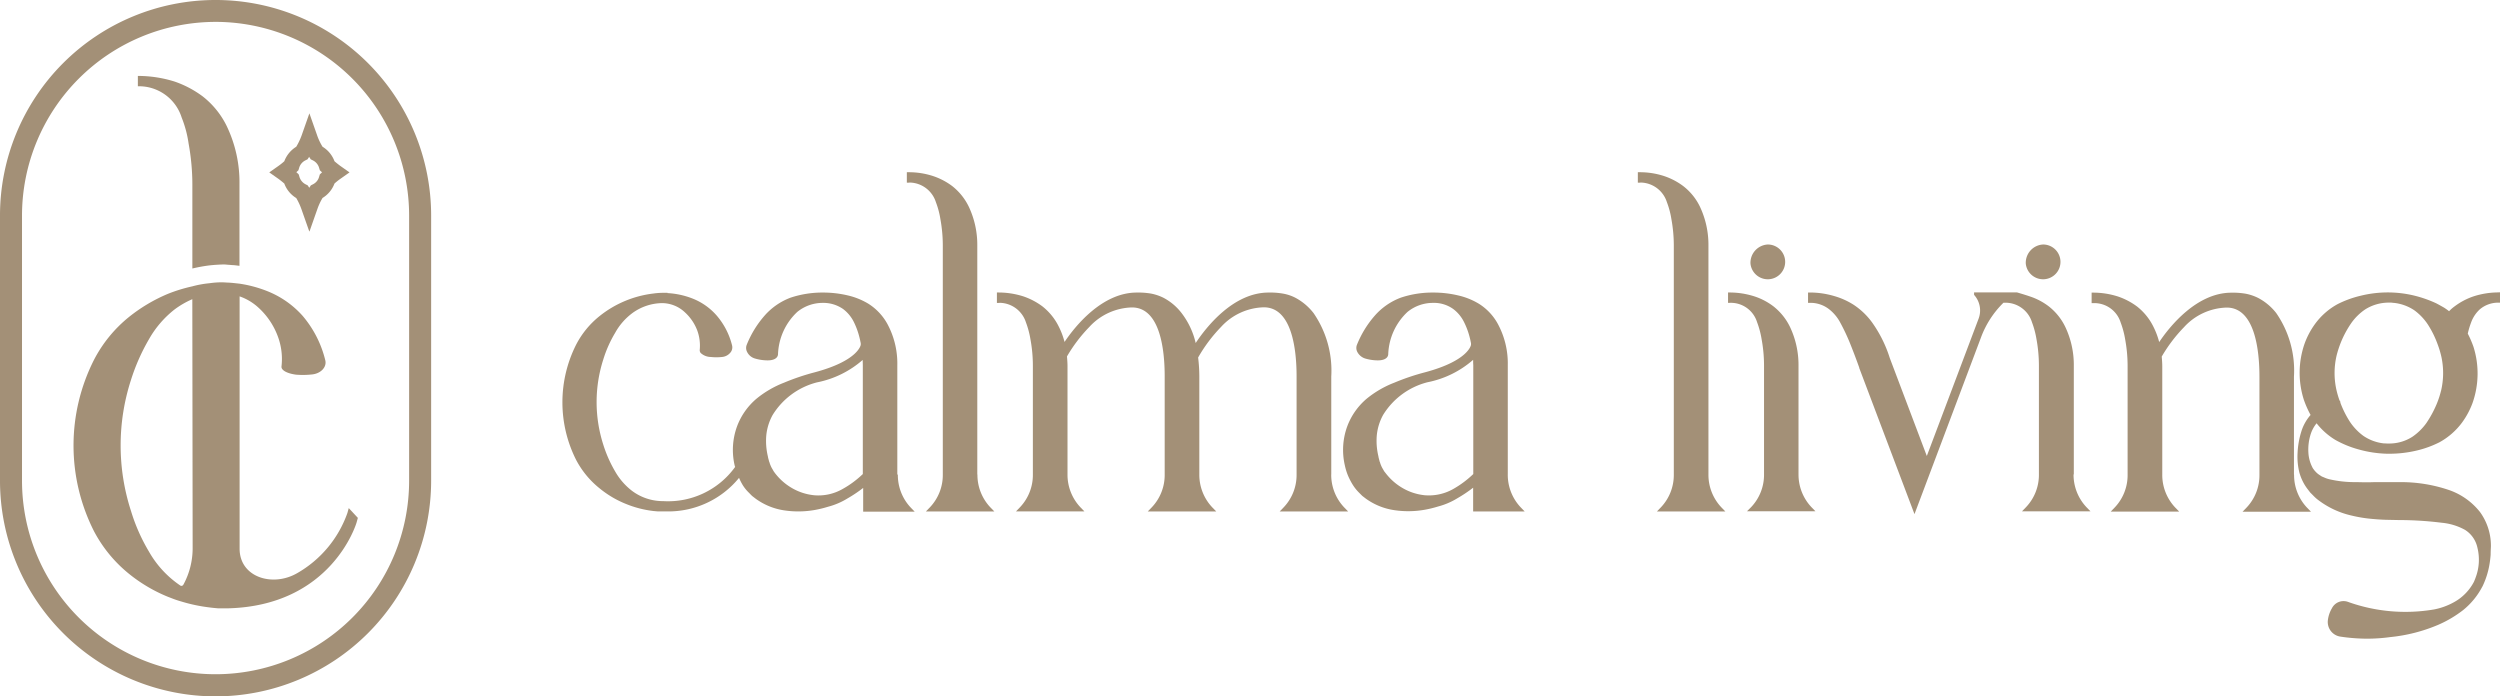 <?xml version="1.0" encoding="UTF-8"?>
<svg xmlns="http://www.w3.org/2000/svg" width="220.003" height="61.282" viewBox="0 0 220.003 61.282">
  <g id="Group_5" data-name="Group 5" transform="translate(-943.926 -17.15)">
    <path id="Path_1" data-name="Path 1" d="M85.836,40.918l-.118.425A9.885,9.885,0,0,1,81.3,46.635c-2.162,1.252-5.056.366-5.067-2.138V22.278a4.73,4.73,0,0,1,1.666,1,6.421,6.421,0,0,1,1.677,2.469,5.683,5.683,0,0,1,.343,2.7c-.035.331.484.614,1.276.721a7.467,7.467,0,0,0,1.453-.024c.756-.094,1.276-.661,1.122-1.252a9.477,9.477,0,0,0-2-3.91,8.222,8.222,0,0,0-3.154-2.185,10.909,10.909,0,0,0-2.4-.638c-.343-.035-.7-.083-1.039-.094l-.425-.024a7.883,7.883,0,0,0-1.193.083,8.931,8.931,0,0,0-1.488.272,13.7,13.7,0,0,0-2.15.661A14.316,14.316,0,0,0,66.487,24.1a11.842,11.842,0,0,0-3.071,3.768,16.689,16.689,0,0,0,0,15.072,12.013,12.013,0,0,0,3.071,3.744,13.582,13.582,0,0,0,3.437,2.032l.461.177c.248.095.508.177.756.248a14.239,14.239,0,0,0,2.422.508c.248.035.52.059.791.083h.815c9.178-.213,11.328-7.465,11.352-7.536l.118-.425-.791-.85ZM71.271,47.663a.18.18,0,0,1-.26.059,8.9,8.9,0,0,1-2.752-2.977,16.005,16.005,0,0,1-1.583-3.579,18.7,18.7,0,0,1,0-11.541,17.646,17.646,0,0,1,1.583-3.579A8.891,8.891,0,0,1,70.5,23.436a7.76,7.76,0,0,1,1.571-.91L72.1,44.45a6.712,6.712,0,0,1-.815,3.2Z" transform="translate(888.779 20.953)" fill="#a39077"></path>
    <path id="Path_2" data-name="Path 2" d="M74.242,10.1a7.489,7.489,0,0,0-2.126-2.634,9.09,9.09,0,0,0-2.457-1.3,10.779,10.779,0,0,0-3.248-.5v.91a3.935,3.935,0,0,1,3.851,2.74,9.915,9.915,0,0,1,.614,2.3,20.2,20.2,0,0,1,.331,3.591v7.406a13.578,13.578,0,0,1,1.488-.272c.425-.047.827-.071,1.193-.083a2.947,2.947,0,0,1,.425.024c.224.012.4.035.52.035.142.012.319.035.52.059v-7.17a11.437,11.437,0,0,0-1.122-5.127Z" transform="translate(889.647 18.166)" fill="#a39077"></path>
    <path id="Path_3" data-name="Path 3" d="M79.72,18.845,79.035,16.9a5.618,5.618,0,0,0-.461-.992,2.5,2.5,0,0,1-1.051-1.276c-.177-.154-.343-.283-.484-.39l-.839-.591.839-.591a5.387,5.387,0,0,0,.484-.39,2.558,2.558,0,0,1,1.051-1.276,5.846,5.846,0,0,0,.472-.992l.685-1.949.685,1.949a5.046,5.046,0,0,0,.472.992,2.5,2.5,0,0,1,1.051,1.276c.177.154.343.283.484.39l.839.591-.839.591a5.387,5.387,0,0,0-.484.39A2.509,2.509,0,0,1,80.889,15.9a5.257,5.257,0,0,0-.461.992l-.685,1.949Zm-1.122-5.2a.166.166,0,0,1,.047.047l.142.13.059.189a1.083,1.083,0,0,0,.543.685l.189.094.118.177a.082.082,0,0,1,.024.047c0-.012.024-.035.024-.047l.118-.177.189-.094a1.048,1.048,0,0,0,.543-.685l.059-.189.142-.13.047-.047-.047-.047-.142-.13-.059-.189a1.063,1.063,0,0,0-.555-.685L79.85,12.5l-.118-.177a.173.173,0,0,1-.024-.047c0,.012-.024.035-.024.047l-.118.177-.189.094a1.063,1.063,0,0,0-.555.685l-.059.189-.142.13-.047.047Z" transform="translate(891.422 18.67)" fill="#a39077"></path>
    <path id="Path_4" data-name="Path 4" d="M75.11,61.292a18.985,18.985,0,0,1-18.97-18.97V18.98a18.97,18.97,0,1,1,37.941,0V42.321A18.985,18.985,0,0,1,75.11,61.292Zm0-59.356A17.054,17.054,0,0,0,58.077,18.969V42.31a17.033,17.033,0,0,0,34.066,0V18.969A17.054,17.054,0,0,0,75.11,1.935Z" transform="translate(887.786 17.14)" fill="#a39077"></path>
    <g id="Group_4" data-name="Group 4" transform="translate(993.416 32.311)">
      <path id="Path_5" data-name="Path 5" d="M29.512,79.076V69.449a7.31,7.31,0,0,0-.886-3.638,4.873,4.873,0,0,0-1.666-1.76,6.217,6.217,0,0,0-1.772-.721,9.429,9.429,0,0,0-2.221-.26h-.024a8.876,8.876,0,0,0-2.823.449,5.717,5.717,0,0,0-2.3,1.595,8.919,8.919,0,0,0-1.559,2.551.747.747,0,0,0,.024.614,1.111,1.111,0,0,0,.685.591,3.962,3.962,0,0,0,.98.165c.626.035,1.028-.154,1.063-.52a5.349,5.349,0,0,1,1.7-3.744,3.533,3.533,0,0,1,2.233-.791,3.036,3.036,0,0,1,1.8.543,3.208,3.208,0,0,1,.921,1.1A6.663,6.663,0,0,1,26.2,67.1c.035.13.059.272.094.425h0v.142c0,.012-.2,1.394-4.052,2.422a20.061,20.061,0,0,0-2.693.91A8.935,8.935,0,0,0,17.133,72.4a5.879,5.879,0,0,0-1.725,2.445,6.039,6.039,0,0,0-.213,3.426.666.666,0,0,0,.047.142,7.27,7.27,0,0,1-6.331,3.012H8.852a4.539,4.539,0,0,1-2.693-.91,5.716,5.716,0,0,1-1.477-1.7,11.274,11.274,0,0,1-1.039-2.339,12.257,12.257,0,0,1,0-7.536,10.593,10.593,0,0,1,1.039-2.327,5.437,5.437,0,0,1,1.453-1.689A4.535,4.535,0,0,1,8.805,64h.047a2.951,2.951,0,0,1,1.973.815A4.149,4.149,0,0,1,11.9,66.389a3.871,3.871,0,0,1,.224,1.725.39.39,0,0,0,.083.272,1.35,1.35,0,0,0,.886.354,4.643,4.643,0,0,0,.992,0,1.073,1.073,0,0,0,.768-.425.711.711,0,0,0,.118-.591,6.375,6.375,0,0,0-1.358-2.634,5.468,5.468,0,0,0-2.138-1.5,7.034,7.034,0,0,0-2.185-.472v-.024H8.864a5.979,5.979,0,0,0-.8.059,9.351,9.351,0,0,0-4.749,1.984,7.827,7.827,0,0,0-2.079,2.54,11.259,11.259,0,0,0,0,10.1A7.908,7.908,0,0,0,3.312,80.3a8.868,8.868,0,0,0,2.315,1.37,9.227,9.227,0,0,0,2.433.626l.39.035H9.3a8.034,8.034,0,0,0,6.284-2.953A5.018,5.018,0,0,0,15.9,80a3.492,3.492,0,0,0,.567.7c.094.094.177.189.283.283l.307.236a5.684,5.684,0,0,0,2.563,1.028,8.289,8.289,0,0,0,2.646-.047,9.731,9.731,0,0,0,1.158-.283,6.281,6.281,0,0,0,1.689-.721,11.945,11.945,0,0,0,1.394-.933v2.091h4.536l-.354-.366A4.166,4.166,0,0,1,29.559,79.1Zm-3.048-.024a8.487,8.487,0,0,1-1.8,1.323,4.27,4.27,0,0,1-2.481.532,4.831,4.831,0,0,1-2.032-.685,5.086,5.086,0,0,1-1.406-1.264l-.118-.165-.106-.189a1.981,1.981,0,0,1-.177-.354c-.024-.047-.035-.094-.059-.154a.683.683,0,0,0-.059-.165c-.012-.071-.035-.13-.047-.189a1.676,1.676,0,0,1-.059-.26,5.821,5.821,0,0,1-.142-1.807,4.662,4.662,0,0,1,.555-1.819,6.454,6.454,0,0,1,3.91-2.882A8.624,8.624,0,0,0,26.464,69c0,.154.012.307.012.461v9.6Z" transform="translate(-0.037 -52.486)" fill="#a39077"></path>
      <path id="Path_6" data-name="Path 6" d="M31.9,80.7V60.571a7.861,7.861,0,0,0-.756-3.449,5.162,5.162,0,0,0-1.453-1.8,5.911,5.911,0,0,0-1.666-.874,6.833,6.833,0,0,0-2.162-.343H25.7v.921h.154s.094-.012.13-.012a2.467,2.467,0,0,1,2.268,1.713,7.409,7.409,0,0,1,.4,1.5,12.985,12.985,0,0,1,.213,2.351V80.711a4.124,4.124,0,0,1-1.134,2.882l-.354.366H33.4l-.354-.366a4.166,4.166,0,0,1-1.134-2.882Z" transform="translate(4.613 -54.11)" fill="#a39077"></path>
      <path id="Path_7" data-name="Path 7" d="M61.834,79.076V70.465a8.911,8.911,0,0,0-1.559-5.587,4.98,4.98,0,0,0-1.595-1.347,3.806,3.806,0,0,0-1.087-.366,6.631,6.631,0,0,0-1.276-.094c-3.13,0-5.516,3.083-6.414,4.441a6.857,6.857,0,0,0-1.24-2.634,4.836,4.836,0,0,0-1.595-1.347,4.28,4.28,0,0,0-1.075-.366,6.7,6.7,0,0,0-1.276-.094c-3.083,0-5.469,3.024-6.355,4.347a6.716,6.716,0,0,0-.5-1.335,5.162,5.162,0,0,0-1.453-1.8,6.075,6.075,0,0,0-1.666-.874,7.221,7.221,0,0,0-2.185-.343H32.41v.921h.154s.094-.012.13-.012a2.467,2.467,0,0,1,2.268,1.713,7.786,7.786,0,0,1,.4,1.5,12.794,12.794,0,0,1,.213,2.351v9.544a4.124,4.124,0,0,1-1.134,2.882l-.354.366h6.024l-.354-.366a4.166,4.166,0,0,1-1.134-2.882V69.543c0-.283-.024-.579-.047-.85a13.313,13.313,0,0,1,1.961-2.587,5.255,5.255,0,0,1,3.756-1.725c2.5,0,2.882,3.792,2.882,6.048v8.658a4.124,4.124,0,0,1-1.134,2.882l-.354.366h6.024l-.354-.366a4.166,4.166,0,0,1-1.134-2.882V70.477a13.655,13.655,0,0,0-.106-1.689,13.379,13.379,0,0,1,2.02-2.693A5.26,5.26,0,0,1,55.9,64.37c2.5,0,2.882,3.8,2.882,6.071v8.647a4.124,4.124,0,0,1-1.134,2.882l-.354.366h6.024l-.354-.366a4.166,4.166,0,0,1-1.134-2.882Z" transform="translate(5.829 -52.487)" fill="#a39077"></path>
      <path id="Path_8" data-name="Path 8" d="M72.694,79.076V69.449a7.31,7.31,0,0,0-.886-3.638,4.776,4.776,0,0,0-1.666-1.76,6.151,6.151,0,0,0-1.784-.721,9.429,9.429,0,0,0-2.221-.26H66.02a8.761,8.761,0,0,0-2.74.449,5.717,5.717,0,0,0-2.3,1.595,8.919,8.919,0,0,0-1.559,2.551.747.747,0,0,0,.024.614,1.181,1.181,0,0,0,.685.591,3.962,3.962,0,0,0,.98.165c.626.035,1.028-.154,1.063-.52a5.349,5.349,0,0,1,1.7-3.744A3.533,3.533,0,0,1,66.1,63.98a2.9,2.9,0,0,1,1.8.543,3.208,3.208,0,0,1,.921,1.1,6.663,6.663,0,0,1,.543,1.477c.035.13.059.272.094.425h0v.142c0,.012-.2,1.394-4.052,2.422a20.061,20.061,0,0,0-2.693.91A8.935,8.935,0,0,0,60.291,72.4a5.879,5.879,0,0,0-1.725,2.445,6.039,6.039,0,0,0-.213,3.426,5.2,5.2,0,0,0,.26.862,5.746,5.746,0,0,0,.437.85,3.852,3.852,0,0,0,.543.685l.071.071.224.224.307.236a5.684,5.684,0,0,0,2.563,1.028,8.289,8.289,0,0,0,2.646-.047,9.729,9.729,0,0,0,1.158-.283,6.281,6.281,0,0,0,1.689-.721,11.945,11.945,0,0,0,1.394-.933v2.091h4.536l-.354-.366a4.166,4.166,0,0,1-1.134-2.882Zm-3.048-.024a8.727,8.727,0,0,1-1.784,1.323,4.343,4.343,0,0,1-2.481.532,4.831,4.831,0,0,1-2.032-.685,5.086,5.086,0,0,1-1.406-1.264l-.13-.165-.106-.189a1.981,1.981,0,0,1-.177-.354c-.024-.047-.035-.094-.059-.154a.683.683,0,0,0-.059-.165c-.012-.071-.035-.13-.047-.2a1.677,1.677,0,0,1-.059-.26,5.821,5.821,0,0,1-.142-1.807,4.662,4.662,0,0,1,.555-1.819,6.454,6.454,0,0,1,3.91-2.882,8.625,8.625,0,0,0,4.016-1.973c0,.154,0,.307.012.461v9.6Z" transform="translate(10.503 -52.486)" fill="#a39077"></path>
      <path id="Path_9" data-name="Path 9" d="M86.373,80.7V60.571a7.862,7.862,0,0,0-.756-3.449,5.064,5.064,0,0,0-1.465-1.8,5.911,5.911,0,0,0-1.666-.874,6.833,6.833,0,0,0-2.162-.343H80.16v.921h.154s.094-.012.13-.012a2.467,2.467,0,0,1,2.268,1.713,7.409,7.409,0,0,1,.4,1.5,12.985,12.985,0,0,1,.213,2.351V80.711a4.124,4.124,0,0,1-1.134,2.882l-.354.366h6.024l-.354-.366a4.166,4.166,0,0,1-1.134-2.882Z" transform="translate(14.482 -54.11)" fill="#a39077"></path>
      <path id="Path_10" data-name="Path 10" d="M93.081,79.076V69.531a7.825,7.825,0,0,0-.756-3.449,5.162,5.162,0,0,0-1.453-1.8,5.635,5.635,0,0,0-1.666-.874,7.127,7.127,0,0,0-2.162-.343H86.88v.91h.154a2.414,2.414,0,0,1,2.4,1.7,7.785,7.785,0,0,1,.4,1.5,12.888,12.888,0,0,1,.213,2.351v9.544a4.124,4.124,0,0,1-1.134,2.882l-.366.366H94.57l-.354-.366a4.166,4.166,0,0,1-1.134-2.882Z" transform="translate(15.7 -52.486)" fill="#a39077"></path>
      <path id="Path_11" data-name="Path 11" d="M88.55,61.156a1.53,1.53,0,1,0,1.524-1.666A1.611,1.611,0,0,0,88.55,61.156Z" transform="translate(16.003 -53.135)" fill="#a39077"></path>
      <path id="Path_12" data-name="Path 12" d="M109.06,61.156a1.53,1.53,0,1,0,1.524-1.666A1.611,1.611,0,0,0,109.06,61.156Z" transform="translate(19.72 -53.135)" fill="#a39077"></path>
      <path id="Path_13" data-name="Path 13" d="M116.228,79.077V69.533a7.825,7.825,0,0,0-.756-3.449,5.1,5.1,0,0,0-1.453-1.8,5.635,5.635,0,0,0-1.666-.874c-.366-.13-1.134-.354-1.134-.354h-3.768v.213l.035.047a2.043,2.043,0,0,1,.354,2.079l-4.548,12.06-3.26-8.623a11.155,11.155,0,0,0-1.547-3.118,6.258,6.258,0,0,0-1.642-1.571,6.479,6.479,0,0,0-1.677-.756,7.564,7.564,0,0,0-2.173-.319H92.84v.91h.154a2.67,2.67,0,0,1,1.736.591,3.741,3.741,0,0,1,.969,1.193,17.863,17.863,0,0,1,.791,1.666c.283.7.567,1.441.862,2.268H97.34l4.867,12.875,5.847-15.533a8.32,8.32,0,0,1,1.984-3.071h.106a2.443,2.443,0,0,1,2.4,1.713,7.786,7.786,0,0,1,.4,1.5,12.986,12.986,0,0,1,.213,2.351v9.544a4.124,4.124,0,0,1-1.134,2.882l-.354.366h6.024l-.354-.366a4.166,4.166,0,0,1-1.134-2.882Z" transform="translate(16.78 -52.488)" fill="#a39077"></path>
      <path id="Path_14" data-name="Path 14" d="M131.771,79.074V70.463a8.888,8.888,0,0,0-1.559-5.587,4.919,4.919,0,0,0-1.595-1.335,4.28,4.28,0,0,0-1.075-.366,6.631,6.631,0,0,0-1.276-.094c-3.083,0-5.469,3.024-6.355,4.347a6.715,6.715,0,0,0-.5-1.335,5.162,5.162,0,0,0-1.453-1.8,6.075,6.075,0,0,0-1.666-.874,7.127,7.127,0,0,0-2.162-.343h-.165V64h.154a2.428,2.428,0,0,1,2.4,1.7,7.786,7.786,0,0,1,.4,1.5,12.986,12.986,0,0,1,.213,2.351V79.1A4.124,4.124,0,0,1,116,81.98l-.354.366h6.024l-.354-.366a4.166,4.166,0,0,1-1.134-2.882V69.553c0-.283-.024-.579-.047-.85a13.314,13.314,0,0,1,1.961-2.587,5.255,5.255,0,0,1,3.756-1.725c2.5,0,2.882,3.815,2.882,6.083V79.11a4.124,4.124,0,0,1-1.134,2.882l-.354.366h6.024l-.354-.366a4.166,4.166,0,0,1-1.134-2.882Z" transform="translate(20.61 -52.485)" fill="#a39077"></path>
      <path id="Path_15" data-name="Path 15" d="M146.993,63.06a7.163,7.163,0,0,0-2.185.343,5.925,5.925,0,0,0-1.666.874,3.46,3.46,0,0,0-.5.437,5.247,5.247,0,0,0-.449-.319q-.413-.236-.685-.378a10.541,10.541,0,0,0-1.477-.555,9.9,9.9,0,0,0-5.186-.106,9.123,9.123,0,0,0-2.008.732,6.044,6.044,0,0,0-2,1.76,7,7,0,0,0-.9,1.689,7.8,7.8,0,0,0-.083,4.949,8.785,8.785,0,0,0,.6,1.358,3.99,3.99,0,0,0-.791,1.382c-.047.154-.094.3-.13.449a7.418,7.418,0,0,0-.224,1.524,5.711,5.711,0,0,0,.165,1.736,4.544,4.544,0,0,0,.3.768,4.162,4.162,0,0,0,.413.661l.236.307.248.248a3.628,3.628,0,0,0,.555.484,7.593,7.593,0,0,0,2.811,1.288,12.02,12.02,0,0,0,1.9.307c.378.035.756.059,1.122.071l1.181.024A30.354,30.354,0,0,1,142,83.33a5.212,5.212,0,0,1,2.044.626,2.448,2.448,0,0,1,1.087,1.547,4.423,4.423,0,0,1-.165,2.681l-.024.071c-.035.083-.071.177-.106.26a4.355,4.355,0,0,1-1.488,1.642,5.841,5.841,0,0,1-2.02.8,14.956,14.956,0,0,1-7.607-.673,1.148,1.148,0,0,0-1.394.579,2.7,2.7,0,0,0-.354,1.063,1.3,1.3,0,0,0,1.063,1.417,16.113,16.113,0,0,0,2.386.189,15.025,15.025,0,0,0,2.055-.142,14.4,14.4,0,0,0,4.229-1.087,10.132,10.132,0,0,0,2.173-1.288,6.465,6.465,0,0,0,1.677-2.044l.024-.035a7.188,7.188,0,0,0,.614-1.925c.047-.272.083-.567.106-.862,0-.248.012-.5.024-.721v-.071a5.046,5.046,0,0,0-.957-2.965,5.943,5.943,0,0,0-2.717-1.937,13.119,13.119,0,0,0-4.193-.7h-2.374c-.579.024-1.1.012-1.547,0h-.189a9.826,9.826,0,0,1-2.268-.26,2.379,2.379,0,0,1-.437-.154l-.2-.083-.2-.13a1.683,1.683,0,0,1-.354-.3,1.5,1.5,0,0,1-.165-.2.927.927,0,0,1-.13-.213,3.171,3.171,0,0,1-.331-1.24,4.464,4.464,0,0,1,.213-1.677,2.922,2.922,0,0,1,.508-.921,6.1,6.1,0,0,0,1.654,1.465,8.918,8.918,0,0,0,1.973.815,10.177,10.177,0,0,0,2.587.4h.2a10.389,10.389,0,0,0,2.4-.283,8.909,8.909,0,0,0,2.008-.732,6.162,6.162,0,0,0,2-1.76,7.026,7.026,0,0,0,.9-1.689,7.8,7.8,0,0,0,.083-4.949,9.223,9.223,0,0,0-.5-1.158,7.03,7.03,0,0,1,.3-1h0a2.9,2.9,0,0,1,.756-1.134,2.5,2.5,0,0,1,1.583-.591h.213v-.91h-.154Zm-5.067,8.682a7.654,7.654,0,0,1-.378,1.146,9.561,9.561,0,0,1-.91,1.677,4.952,4.952,0,0,1-1.228,1.2,3.757,3.757,0,0,1-2.138.591h-.047a1.505,1.505,0,0,1-.236-.012h-.106a3.953,3.953,0,0,1-1.784-.661,4.912,4.912,0,0,1-1.2-1.264,8.756,8.756,0,0,1-.815-1.63l-.035-.189h-.035a7.867,7.867,0,0,1-.307-1.063,6.786,6.786,0,0,1,.047-2.965,9.291,9.291,0,0,1,.378-1.146,8.844,8.844,0,0,1,.91-1.677,4.76,4.76,0,0,1,1.228-1.2,3.869,3.869,0,0,1,2.044-.591h.13a1.15,1.15,0,0,1,.284.024h.071a3.985,3.985,0,0,1,1.784.65,4.913,4.913,0,0,1,1.2,1.264,8.675,8.675,0,0,1,.85,1.725,8.109,8.109,0,0,1,.343,1.158,6.786,6.786,0,0,1-.047,2.965Z" transform="translate(23.39 -52.488)" fill="#a39077"></path>
    </g>
  </g>
</svg>
